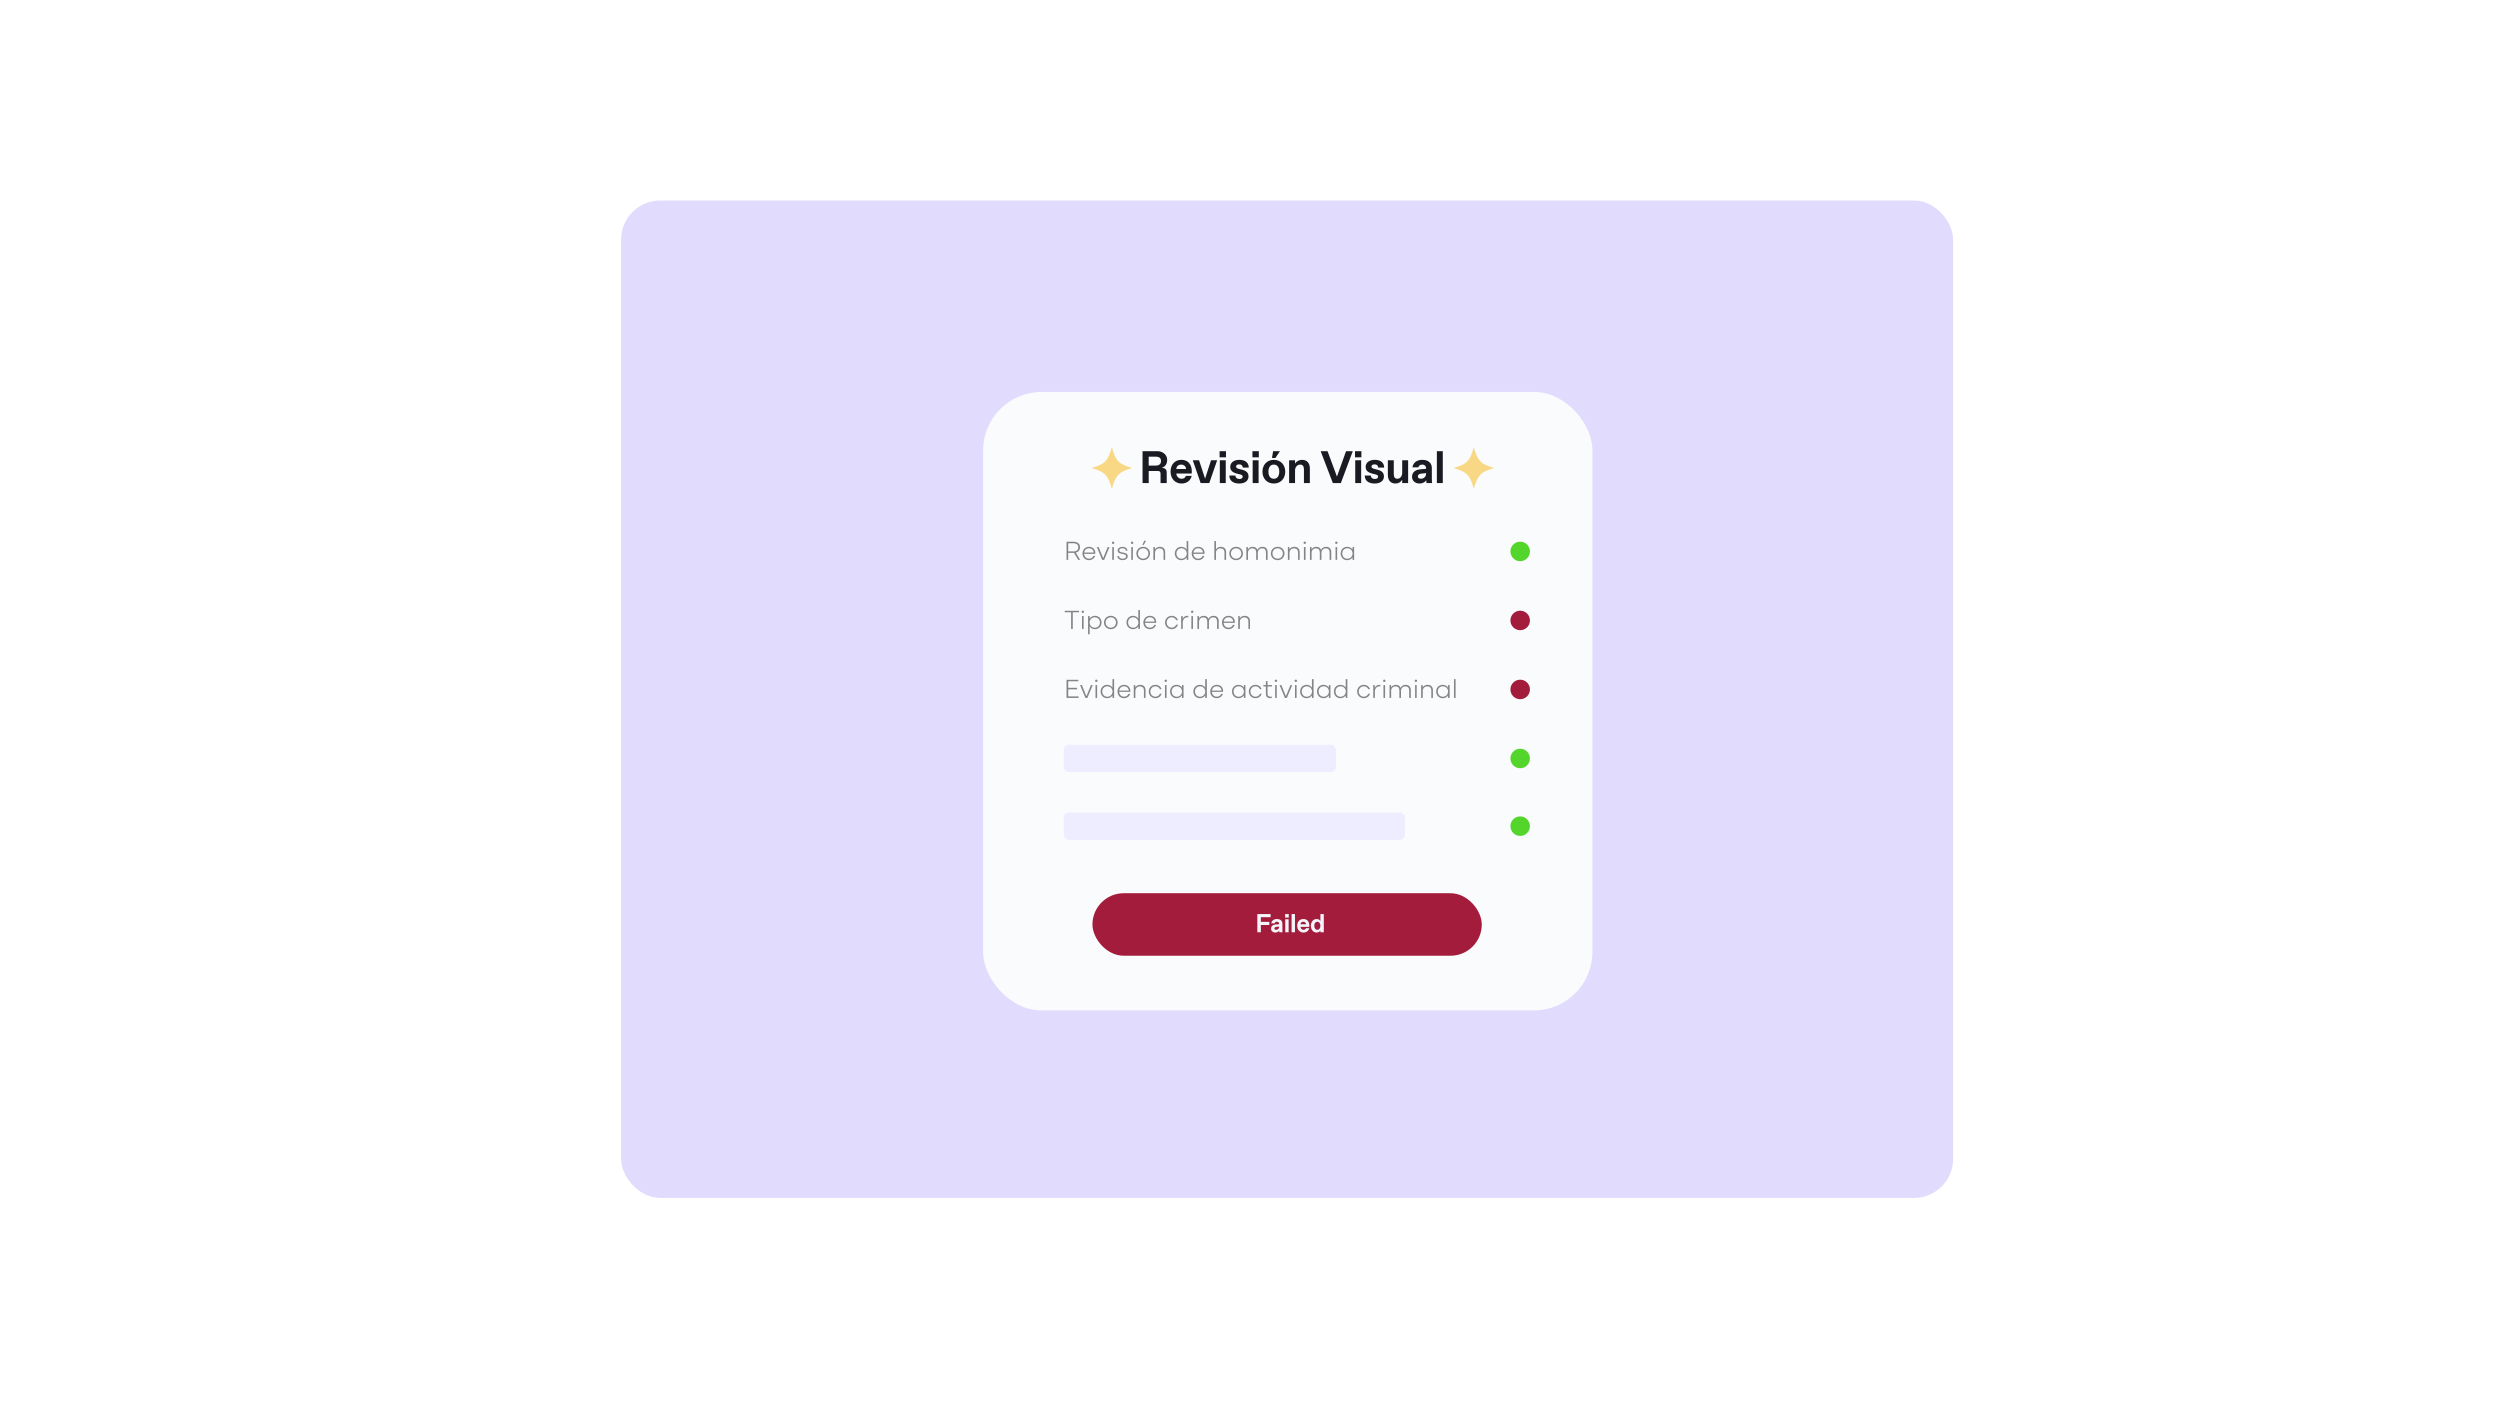 <svg width="1920" height="1080" viewBox="0 0 1920 1080" fill="none" xmlns="http://www.w3.org/2000/svg">
<rect x="477" y="154" width="1023" height="766" rx="30" fill="#E1DBFD"/>
<g filter="url(#filter0_d_35_2)">
<rect x="755" y="301" width="468" height="475" rx="45" fill="#F9FBFC"/>
</g>
<path d="M877.479 371V346.5H888.854C893.054 346.5 896.379 349.3 896.379 353.15C896.379 356.265 895.014 358.295 892.214 359.345C894.874 359.345 896.029 360.605 896.029 362.81V371H891.304V364C891.304 362.25 890.779 361.725 889.029 361.725H882.204V371H877.479ZM882.204 357.595H887.454C890.254 357.595 891.654 356.335 891.654 354.06C891.654 351.785 890.254 350.7 887.454 350.7H882.204V357.595ZM907.325 371.35C902.95 371.35 898.995 368.025 898.995 362.25C898.995 357 902.075 353.15 907.325 353.15C912.575 353.15 915.305 356.965 915.305 362.04C915.305 362.565 915.27 363.125 915.235 363.685H903.405C903.58 366.1 905.47 367.675 907.36 367.675H907.64C909.355 367.675 910.405 366.66 910.72 365.47H915.235C914.395 368.9 911.7 371.35 907.325 371.35ZM903.405 360.185H910.895C910.79 358.085 909.18 356.825 907.29 356.825H907.01C905.12 356.825 903.51 358.085 903.405 360.185ZM922.101 371L916.046 353.5H920.876L925.496 367.64L930.081 353.5H934.771L928.716 371H922.101ZM936.822 371V353.5H941.372V371H936.822ZM936.647 351.225V346.5H941.547V351.225H936.647ZM951.721 371.35C946.996 371.35 944.126 369.075 944.126 365.225H948.781C948.781 366.8 949.971 367.85 951.721 367.85H952.001C953.401 367.85 954.381 367.185 954.381 366.135C954.381 365.225 953.786 364.7 952.526 364.385L950.251 363.825C946.576 362.915 944.826 361.375 944.826 358.54C944.826 355.39 947.486 353.15 951.861 353.15C956.411 353.15 959.036 355.425 959.036 359.1H954.486C954.311 357.595 953.436 356.65 951.861 356.65H951.581C950.356 356.65 949.306 357.14 949.306 358.365C949.306 359.31 950.181 359.8 951.616 360.15L953.961 360.745C957.321 361.585 958.861 363.195 958.861 365.96C958.861 368.935 956.446 371.35 951.721 371.35ZM962.048 371V353.5H966.598V371H962.048ZM961.873 351.225V346.5H966.773V351.225H961.873ZM978.312 371.35C973.062 371.35 969.562 367.5 969.562 362.25C969.562 357 973.062 353.15 978.312 353.15C983.562 353.15 987.062 357 987.062 362.25C987.062 367.5 983.562 371.35 978.312 371.35ZM974.147 362.25C974.147 365.68 975.722 367.675 978.172 367.675H978.452C980.902 367.675 982.477 365.68 982.477 362.25C982.477 358.82 980.902 356.825 978.452 356.825H978.172C975.722 356.825 974.147 358.82 974.147 362.25ZM976.877 351.75L977.752 346.5H983.002L979.502 351.75H976.877ZM990.043 371V353.5H994.593V356.055C995.643 354.305 997.603 353.15 999.878 353.15C1004.08 353.15 1005.97 355.95 1005.97 359.8V371H1001.42V360.325C1001.42 358.05 1000.4 356.825 998.653 356.825H998.373C996.273 356.825 994.593 358.82 994.593 361.27V371H990.043ZM1023.64 371L1014.26 346.5H1019.55L1026.79 366.03L1033.76 346.5H1038.94L1029.77 371H1023.64ZM1040.82 371V353.5H1045.37V371H1040.82ZM1040.64 351.225V346.5H1045.54V351.225H1040.64ZM1055.72 371.35C1050.99 371.35 1048.12 369.075 1048.12 365.225H1052.78C1052.78 366.8 1053.97 367.85 1055.72 367.85H1056C1057.4 367.85 1058.38 367.185 1058.38 366.135C1058.38 365.225 1057.78 364.7 1056.52 364.385L1054.25 363.825C1050.57 362.915 1048.82 361.375 1048.82 358.54C1048.82 355.39 1051.48 353.15 1055.86 353.15C1060.41 353.15 1063.03 355.425 1063.03 359.1H1058.48C1058.31 357.595 1057.43 356.65 1055.86 356.65H1055.58C1054.35 356.65 1053.3 357.14 1053.3 358.365C1053.3 359.31 1054.18 359.8 1055.61 360.15L1057.96 360.745C1061.32 361.585 1062.86 363.195 1062.86 365.96C1062.86 368.935 1060.44 371.35 1055.72 371.35ZM1071.78 371.35C1067.69 371.35 1065.87 368.55 1065.87 364.7V353.5H1070.42V364.175C1070.42 366.45 1071.36 367.675 1073.01 367.675H1073.29C1075.28 367.675 1076.89 365.68 1076.89 363.23V353.5H1081.44V371H1076.89V368.445C1075.84 370.195 1073.99 371.35 1071.78 371.35ZM1090.17 371.35C1087.02 371.35 1084.43 369.355 1084.43 366.205C1084.43 362.425 1087.37 360.71 1090.83 360.43L1095.24 360.045V359.625C1095.24 358.05 1094.16 356.825 1092.44 356.825H1092.16C1090.45 356.825 1089.43 357.91 1089.33 358.925H1084.78C1085.13 355.635 1087.93 353.15 1092.3 353.15C1096.68 353.15 1099.65 355.355 1099.65 359.45V367.15C1099.65 368.2 1099.65 369.775 1099.83 371H1095.56C1095.45 370.475 1095.38 369.67 1095.35 368.865C1094.3 370.37 1092.44 371.35 1090.17 371.35ZM1088.91 365.89C1088.91 366.975 1089.85 367.675 1091.08 367.675H1091.36C1093.39 367.675 1095.24 366.135 1095.24 363.86V363.37L1091.46 363.755C1090.31 363.86 1088.91 364.455 1088.91 365.89ZM1103.51 371V346.5H1108.06V371H1103.51Z" fill="#1A1A23"/>
<rect x="817" y="572" width="209" height="21" rx="4" fill="#EDEDFF"/>
<rect x="817" y="624" width="262" height="21" rx="4" fill="#EDEDFF"/>
<path d="M820.381 417.232V423.49H824.707C826.66 423.49 828.151 422.272 828.151 420.382C828.151 418.261 826.618 417.232 824.707 417.232H820.381ZM820.381 430H819.1V416.077H824.812C827.437 416.077 829.453 417.568 829.453 420.382C829.453 422.419 828.172 423.952 826.219 424.435L829.558 430H828.067L824.833 424.624C824.812 424.624 824.791 424.624 824.77 424.624H820.381V430ZM832.634 424.372H839.963C839.921 422.419 838.304 421.075 836.372 421.075C834.293 421.075 832.886 422.461 832.634 424.372ZM841.16 425.359H832.592C832.739 427.48 834.146 429.055 836.393 429.055C837.905 429.055 839.144 428.299 839.774 426.913H841.076C840.404 428.908 838.556 430.21 836.33 430.21C833.243 430.21 831.332 427.921 831.332 425.086C831.332 422.251 833.39 419.941 836.351 419.941C839.333 419.941 841.202 422.041 841.202 424.624C841.202 424.855 841.202 425.128 841.16 425.359ZM847.235 428.677L850.7 420.151H852.086L847.991 430H846.458L842.384 420.151H843.77L847.235 428.677ZM855.456 430H854.217V420.151H855.456V430ZM854.847 417.757C854.301 417.757 853.923 417.379 853.923 416.854C853.923 416.329 854.301 415.93 854.847 415.93C855.393 415.93 855.771 416.329 855.771 416.854C855.771 417.379 855.393 417.757 854.847 417.757ZM858.126 427.06H859.302C859.47 428.383 860.814 429.097 862.2 429.097C863.523 429.097 864.846 428.509 864.846 427.291C864.846 425.947 863.481 425.674 861.927 425.401C860.226 425.128 858.336 424.771 858.336 422.755C858.336 420.991 860.142 419.941 862.053 419.941C863.943 419.941 865.77 420.97 865.896 422.923H864.699C864.594 421.726 863.376 421.033 862.053 421.033C860.73 421.033 859.575 421.621 859.575 422.671C859.575 423.805 860.688 424.057 862.221 424.33C864.006 424.603 866.106 424.939 866.106 427.207C866.106 429.076 864.174 430.21 862.116 430.21C860.1 430.21 858.168 429.055 858.126 427.06ZM870.058 430H868.819V420.151H870.058V430ZM869.449 417.757C868.903 417.757 868.525 417.379 868.525 416.854C868.525 416.329 868.903 415.93 869.449 415.93C869.995 415.93 870.373 416.329 870.373 416.854C870.373 417.379 869.995 417.757 869.449 417.757ZM872.728 425.086C872.728 422.188 874.975 419.941 877.957 419.941C880.96 419.941 883.207 422.188 883.207 425.086C883.207 427.963 880.96 430.21 877.957 430.21C874.975 430.21 872.728 427.963 872.728 425.086ZM877.957 429.055C880.246 429.055 881.947 427.312 881.947 425.086C881.947 422.839 880.246 421.096 877.957 421.096C875.668 421.096 873.967 422.839 873.967 425.086C873.967 427.312 875.668 429.055 877.957 429.055ZM877.348 418.513L878.755 415.279H880.162L878.419 418.513H877.348ZM885.799 430V420.151H886.954L887.017 421.894C887.773 420.634 889.201 419.941 890.692 419.941C893.233 419.941 894.85 421.411 894.85 423.994V430H893.611V424.393C893.611 422.209 892.477 421.117 890.44 421.117C888.655 421.117 887.059 422.545 887.059 424.456L887.038 430H885.799ZM907.354 429.097C909.685 429.097 911.407 427.312 911.407 425.065C911.407 422.818 909.664 421.075 907.354 421.075C905.107 421.075 903.49 422.797 903.49 425.065C903.49 427.333 905.107 429.097 907.354 429.097ZM912.604 430H911.365V428.047C910.546 429.349 909.034 430.21 907.207 430.21C904.393 430.21 902.251 427.984 902.251 425.065C902.251 422.125 904.393 419.941 907.207 419.941C909.013 419.941 910.525 420.781 911.344 422.083V415.552H912.604V430ZM916.525 424.372H923.854C923.812 422.419 922.195 421.075 920.263 421.075C918.184 421.075 916.777 422.461 916.525 424.372ZM925.051 425.359H916.483C916.63 427.48 918.037 429.055 920.284 429.055C921.796 429.055 923.035 428.299 923.665 426.913H924.967C924.295 428.908 922.447 430.21 920.221 430.21C917.134 430.21 915.223 427.921 915.223 425.086C915.223 422.251 917.281 419.941 920.242 419.941C923.224 419.941 925.093 422.041 925.093 424.624C925.093 424.855 925.093 425.128 925.051 425.359ZM932.61 430V415.552H933.87V421.894C934.626 420.634 936.012 419.941 937.482 419.941C940.023 419.941 941.64 421.411 941.64 423.994V430H940.38V424.393C940.38 422.209 939.267 421.117 937.251 421.117C935.445 421.117 933.87 422.545 933.87 424.456V430H932.61ZM944.109 425.086C944.109 422.188 946.356 419.941 949.338 419.941C952.341 419.941 954.588 422.188 954.588 425.086C954.588 427.963 952.341 430.21 949.338 430.21C946.356 430.21 944.109 427.963 944.109 425.086ZM949.338 429.055C951.627 429.055 953.328 427.312 953.328 425.086C953.328 422.839 951.627 421.096 949.338 421.096C947.049 421.096 945.348 422.839 945.348 425.086C945.348 427.312 947.049 429.055 949.338 429.055ZM958.439 430H957.179V420.151H958.355L958.439 421.894C959.174 420.634 960.518 419.941 961.967 419.941C963.794 419.941 965.138 420.76 965.684 422.272C966.419 420.739 967.931 419.941 969.506 419.941C971.963 419.941 973.538 421.411 973.538 423.994V430H972.278V424.393C972.278 422.209 971.228 421.117 969.296 421.117C967.532 421.117 966.02 422.524 965.999 424.435V430H964.739V424.393C964.739 422.209 963.689 421.117 961.736 421.117C959.972 421.117 958.439 422.524 958.439 424.456V430ZM976.02 425.086C976.02 422.188 978.267 419.941 981.249 419.941C984.252 419.941 986.499 422.188 986.499 425.086C986.499 427.963 984.252 430.21 981.249 430.21C978.267 430.21 976.02 427.963 976.02 425.086ZM981.249 429.055C983.538 429.055 985.239 427.312 985.239 425.086C985.239 422.839 983.538 421.096 981.249 421.096C978.96 421.096 977.259 422.839 977.259 425.086C977.259 427.312 978.96 429.055 981.249 429.055ZM989.09 430V420.151H990.245L990.308 421.894C991.064 420.634 992.492 419.941 993.983 419.941C996.524 419.941 998.141 421.411 998.141 423.994V430H996.902V424.393C996.902 422.209 995.768 421.117 993.731 421.117C991.946 421.117 990.35 422.545 990.35 424.456L990.329 430H989.09ZM1002.65 430H1001.41V420.151H1002.65V430ZM1002.04 417.757C1001.49 417.757 1001.11 417.379 1001.11 416.854C1001.11 416.329 1001.49 415.93 1002.04 415.93C1002.58 415.93 1002.96 416.329 1002.96 416.854C1002.96 417.379 1002.58 417.757 1002.04 417.757ZM1007.31 430H1006.05V420.151H1007.23L1007.31 421.894C1008.05 420.634 1009.39 419.941 1010.84 419.941C1012.67 419.941 1014.01 420.76 1014.56 422.272C1015.29 420.739 1016.8 419.941 1018.38 419.941C1020.84 419.941 1022.41 421.411 1022.41 423.994V430H1021.15V424.393C1021.15 422.209 1020.1 421.117 1018.17 421.117C1016.4 421.117 1014.89 422.524 1014.87 424.435V430H1013.61V424.393C1013.61 422.209 1012.56 421.117 1010.61 421.117C1008.84 421.117 1007.31 422.524 1007.31 424.456V430ZM1026.93 430H1025.69V420.151H1026.93V430ZM1026.32 417.757C1025.77 417.757 1025.4 417.379 1025.4 416.854C1025.4 416.329 1025.77 415.93 1026.32 415.93C1026.87 415.93 1027.24 416.329 1027.24 416.854C1027.24 417.379 1026.87 417.757 1026.32 417.757ZM1034.72 429.097C1037.05 429.097 1038.78 427.312 1038.78 425.044C1038.78 422.818 1037.05 421.054 1034.72 421.054C1032.48 421.054 1030.86 422.797 1030.86 425.044C1030.86 427.333 1032.48 429.097 1034.72 429.097ZM1039.97 430H1038.78L1038.73 428.068C1037.91 429.349 1036.42 430.21 1034.6 430.21C1031.76 430.21 1029.62 427.984 1029.62 425.044C1029.62 422.125 1031.76 419.941 1034.6 419.941C1036.4 419.941 1037.91 420.781 1038.73 422.062L1038.78 420.151H1039.97V430Z" fill="#848484"/>
<path d="M822.607 470.232H817.756V469.077H828.718V470.232H823.888V483H822.607V470.232ZM832.22 483H830.981V473.151H832.22V483ZM831.611 470.757C831.065 470.757 830.687 470.379 830.687 469.854C830.687 469.329 831.065 468.93 831.611 468.93C832.157 468.93 832.535 469.329 832.535 469.854C832.535 470.379 832.157 470.757 831.611 470.757ZM840.875 482.097C843.122 482.097 844.739 480.354 844.739 478.086C844.739 475.818 843.122 474.075 840.875 474.075C838.544 474.075 836.822 475.86 836.822 478.086C836.822 480.333 838.544 482.097 840.875 482.097ZM841.022 483.21C839.195 483.21 837.683 482.349 836.864 481.047V487.095H835.625V473.151H836.843L836.885 475.104C837.683 473.781 839.216 472.941 841.022 472.941C843.836 472.941 845.978 475.146 845.978 478.086C845.978 481.005 843.836 483.21 841.022 483.21ZM847.861 478.086C847.861 475.188 850.108 472.941 853.09 472.941C856.093 472.941 858.34 475.188 858.34 478.086C858.34 480.963 856.093 483.21 853.09 483.21C850.108 483.21 847.861 480.963 847.861 478.086ZM853.09 482.055C855.379 482.055 857.08 480.312 857.08 478.086C857.08 475.839 855.379 474.096 853.09 474.096C850.801 474.096 849.1 475.839 849.1 478.086C849.1 480.312 850.801 482.055 853.09 482.055ZM870.233 482.097C872.564 482.097 874.286 480.312 874.286 478.065C874.286 475.818 872.543 474.075 870.233 474.075C867.986 474.075 866.369 475.797 866.369 478.065C866.369 480.333 867.986 482.097 870.233 482.097ZM875.483 483H874.244V481.047C873.425 482.349 871.913 483.21 870.086 483.21C867.272 483.21 865.13 480.984 865.13 478.065C865.13 475.125 867.272 472.941 870.086 472.941C871.892 472.941 873.404 473.781 874.223 475.083V468.552H875.483V483ZM879.404 477.372H886.733C886.691 475.419 885.074 474.075 883.142 474.075C881.063 474.075 879.656 475.461 879.404 477.372ZM887.93 478.359H879.362C879.509 480.48 880.916 482.055 883.163 482.055C884.675 482.055 885.914 481.299 886.544 479.913H887.846C887.174 481.908 885.326 483.21 883.1 483.21C880.013 483.21 878.102 480.921 878.102 478.086C878.102 475.251 880.16 472.941 883.121 472.941C886.103 472.941 887.972 475.041 887.972 477.624C887.972 477.855 887.972 478.128 887.93 478.359ZM903.343 479.766H904.645C904.015 481.866 902.104 483.21 899.857 483.21C897.022 483.21 894.754 481.005 894.754 478.065C894.754 475.125 897.022 472.941 899.857 472.941C902.062 472.941 904.036 474.264 904.603 476.322H903.322C902.713 474.936 901.432 474.075 899.857 474.075C897.694 474.075 895.993 475.818 895.993 478.065C895.993 480.312 897.715 482.076 899.857 482.076C901.411 482.076 902.692 481.215 903.343 479.766ZM908.367 483H907.128V473.151H908.304L908.346 475.293C908.892 473.802 910.257 472.941 911.832 472.941C912.105 472.941 912.378 472.962 912.609 473.025V474.159C912.399 474.117 912.189 474.096 911.979 474.096C909.711 474.096 908.367 475.839 908.367 478.17V483ZM916.213 483H914.974V473.151H916.213V483ZM915.604 470.757C915.058 470.757 914.68 470.379 914.68 469.854C914.68 469.329 915.058 468.93 915.604 468.93C916.15 468.93 916.528 469.329 916.528 469.854C916.528 470.379 916.15 470.757 915.604 470.757ZM920.878 483H919.618V473.151H920.794L920.878 474.894C921.613 473.634 922.957 472.941 924.406 472.941C926.233 472.941 927.577 473.76 928.123 475.272C928.858 473.739 930.37 472.941 931.945 472.941C934.402 472.941 935.977 474.411 935.977 476.994V483H934.717V477.393C934.717 475.209 933.667 474.117 931.735 474.117C929.971 474.117 928.459 475.524 928.438 477.435V483H927.178V477.393C927.178 475.209 926.128 474.117 924.175 474.117C922.411 474.117 920.878 475.524 920.878 477.456V483ZM939.781 477.372H947.11C947.068 475.419 945.451 474.075 943.519 474.075C941.44 474.075 940.033 475.461 939.781 477.372ZM948.307 478.359H939.739C939.886 480.48 941.293 482.055 943.54 482.055C945.052 482.055 946.291 481.299 946.921 479.913H948.223C947.551 481.908 945.703 483.21 943.477 483.21C940.39 483.21 938.479 480.921 938.479 478.086C938.479 475.251 940.537 472.941 943.498 472.941C946.48 472.941 948.349 475.041 948.349 477.624C948.349 477.855 948.349 478.128 948.307 478.359ZM950.955 483V473.151H952.11L952.173 474.894C952.929 473.634 954.357 472.941 955.848 472.941C958.389 472.941 960.006 474.411 960.006 476.994V483H958.767V477.393C958.767 475.209 957.633 474.117 955.596 474.117C953.811 474.117 952.215 475.545 952.215 477.456L952.194 483H950.955Z" fill="#848484"/>
<path d="M827.185 529.406H820.402V534.845H828.382V536H819.1V522.077H828.151V523.211H820.402V528.251H827.185V529.406ZM834.366 534.677L837.831 526.151H839.217L835.122 536H833.589L829.515 526.151H830.901L834.366 534.677ZM842.587 536H841.348V526.151H842.587V536ZM841.978 523.757C841.432 523.757 841.054 523.379 841.054 522.854C841.054 522.329 841.432 521.93 841.978 521.93C842.524 521.93 842.902 522.329 842.902 522.854C842.902 523.379 842.524 523.757 841.978 523.757ZM850.381 535.097C852.712 535.097 854.434 533.312 854.434 531.065C854.434 528.818 852.691 527.075 850.381 527.075C848.134 527.075 846.517 528.797 846.517 531.065C846.517 533.333 848.134 535.097 850.381 535.097ZM855.631 536H854.392V534.047C853.573 535.349 852.061 536.21 850.234 536.21C847.42 536.21 845.278 533.984 845.278 531.065C845.278 528.125 847.42 525.941 850.234 525.941C852.04 525.941 853.552 526.781 854.371 528.083V521.552H855.631V536ZM859.551 530.372H866.88C866.838 528.419 865.221 527.075 863.289 527.075C861.21 527.075 859.803 528.461 859.551 530.372ZM868.077 531.359H859.509C859.656 533.48 861.063 535.055 863.31 535.055C864.822 535.055 866.061 534.299 866.691 532.913H867.993C867.321 534.908 865.473 536.21 863.247 536.21C860.16 536.21 858.249 533.921 858.249 531.086C858.249 528.251 860.307 525.941 863.268 525.941C866.25 525.941 868.119 528.041 868.119 530.624C868.119 530.855 868.119 531.128 868.077 531.359ZM870.725 536V526.151H871.88L871.943 527.894C872.699 526.634 874.127 525.941 875.618 525.941C878.159 525.941 879.776 527.411 879.776 529.994V536H878.537V530.393C878.537 528.209 877.403 527.117 875.366 527.117C873.581 527.117 871.985 528.545 871.985 530.456L871.964 536H870.725ZM890.833 532.766H892.135C891.505 534.866 889.594 536.21 887.347 536.21C884.512 536.21 882.244 534.005 882.244 531.065C882.244 528.125 884.512 525.941 887.347 525.941C889.552 525.941 891.526 527.264 892.093 529.322H890.812C890.203 527.936 888.922 527.075 887.347 527.075C885.184 527.075 883.483 528.818 883.483 531.065C883.483 533.312 885.205 535.076 887.347 535.076C888.901 535.076 890.182 534.215 890.833 532.766ZM895.919 536H894.68V526.151H895.919V536ZM895.31 523.757C894.764 523.757 894.386 523.379 894.386 522.854C894.386 522.329 894.764 521.93 895.31 521.93C895.856 521.93 896.234 522.329 896.234 522.854C896.234 523.379 895.856 523.757 895.31 523.757ZM903.713 535.097C906.044 535.097 907.766 533.312 907.766 531.044C907.766 528.818 906.044 527.054 903.713 527.054C901.466 527.054 899.849 528.797 899.849 531.044C899.849 533.333 901.466 535.097 903.713 535.097ZM908.963 536H907.766L907.724 534.068C906.905 535.349 905.414 536.21 903.587 536.21C900.752 536.21 898.61 533.984 898.61 531.044C898.61 528.125 900.752 525.941 903.587 525.941C905.393 525.941 906.905 526.781 907.724 528.062L907.766 526.151H908.963V536ZM921.597 535.097C923.928 535.097 925.65 533.312 925.65 531.065C925.65 528.818 923.907 527.075 921.597 527.075C919.35 527.075 917.733 528.797 917.733 531.065C917.733 533.333 919.35 535.097 921.597 535.097ZM926.847 536H925.608V534.047C924.789 535.349 923.277 536.21 921.45 536.21C918.636 536.21 916.494 533.984 916.494 531.065C916.494 528.125 918.636 525.941 921.45 525.941C923.256 525.941 924.768 526.781 925.587 528.083V521.552H926.847V536ZM930.768 530.372H938.097C938.055 528.419 936.438 527.075 934.506 527.075C932.427 527.075 931.02 528.461 930.768 530.372ZM939.294 531.359H930.726C930.873 533.48 932.28 535.055 934.527 535.055C936.039 535.055 937.278 534.299 937.908 532.913H939.21C938.538 534.908 936.69 536.21 934.464 536.21C931.377 536.21 929.466 533.921 929.466 531.086C929.466 528.251 931.524 525.941 934.485 525.941C937.467 525.941 939.336 528.041 939.336 530.624C939.336 530.855 939.336 531.128 939.294 531.359ZM951.242 535.097C953.573 535.097 955.295 533.312 955.295 531.044C955.295 528.818 953.573 527.054 951.242 527.054C948.995 527.054 947.378 528.797 947.378 531.044C947.378 533.333 948.995 535.097 951.242 535.097ZM956.492 536H955.295L955.253 534.068C954.434 535.349 952.943 536.21 951.116 536.21C948.281 536.21 946.139 533.984 946.139 531.044C946.139 528.125 948.281 525.941 951.116 525.941C952.922 525.941 954.434 526.781 955.253 528.062L955.295 526.151H956.492V536ZM967.679 532.766H968.981C968.351 534.866 966.44 536.21 964.193 536.21C961.358 536.21 959.09 534.005 959.09 531.065C959.09 528.125 961.358 525.941 964.193 525.941C966.398 525.941 968.372 527.264 968.939 529.322H967.658C967.049 527.936 965.768 527.075 964.193 527.075C962.03 527.075 960.329 528.818 960.329 531.065C960.329 533.312 962.051 535.076 964.193 535.076C965.747 535.076 967.028 534.215 967.679 532.766ZM970.267 527.201V526.151H972.199V523.232L973.459 522.98V526.151H976.903V527.201H973.459V532.913C973.459 534.446 974.362 535.055 975.727 535.055C976.105 535.055 976.336 535.055 976.735 534.95V536.084C976.315 536.189 975.811 536.21 975.454 536.21C973.543 536.21 972.199 535.118 972.199 532.955V527.201H970.267ZM980.549 536H979.31V526.151H980.549V536ZM979.94 523.757C979.394 523.757 979.016 523.379 979.016 522.854C979.016 522.329 979.394 521.93 979.94 521.93C980.486 521.93 980.864 522.329 980.864 522.854C980.864 523.379 980.486 523.757 979.94 523.757ZM987.566 534.677L991.031 526.151H992.417L988.322 536H986.789L982.715 526.151H984.101L987.566 534.677ZM995.787 536H994.548V526.151H995.787V536ZM995.178 523.757C994.632 523.757 994.254 523.379 994.254 522.854C994.254 522.329 994.632 521.93 995.178 521.93C995.724 521.93 996.102 522.329 996.102 522.854C996.102 523.379 995.724 523.757 995.178 523.757ZM1003.58 535.097C1005.91 535.097 1007.63 533.312 1007.63 531.065C1007.63 528.818 1005.89 527.075 1003.58 527.075C1001.33 527.075 999.717 528.797 999.717 531.065C999.717 533.333 1001.33 535.097 1003.58 535.097ZM1008.83 536H1007.59V534.047C1006.77 535.349 1005.26 536.21 1003.43 536.21C1000.62 536.21 998.478 533.984 998.478 531.065C998.478 528.125 1000.62 525.941 1003.43 525.941C1005.24 525.941 1006.75 526.781 1007.57 528.083V521.552H1008.83V536ZM1016.55 535.097C1018.88 535.097 1020.61 533.312 1020.61 531.044C1020.61 528.818 1018.88 527.054 1016.55 527.054C1014.31 527.054 1012.69 528.797 1012.69 531.044C1012.69 533.333 1014.31 535.097 1016.55 535.097ZM1021.8 536H1020.61L1020.56 534.068C1019.74 535.349 1018.25 536.21 1016.43 536.21C1013.59 536.21 1011.45 533.984 1011.45 531.044C1011.45 528.125 1013.59 525.941 1016.43 525.941C1018.23 525.941 1019.74 526.781 1020.56 528.062L1020.61 526.151H1021.8V536ZM1029.52 535.097C1031.85 535.097 1033.58 533.312 1033.58 531.065C1033.58 528.818 1031.83 527.075 1029.52 527.075C1027.28 527.075 1025.66 528.797 1025.66 531.065C1025.66 533.333 1027.28 535.097 1029.52 535.097ZM1034.77 536H1033.53V534.047C1032.72 535.349 1031.2 536.21 1029.38 536.21C1026.56 536.21 1024.42 533.984 1024.42 531.065C1024.42 528.125 1026.56 525.941 1029.38 525.941C1031.18 525.941 1032.69 526.781 1033.51 528.083V521.552H1034.77V536ZM1050.87 532.766H1052.17C1051.54 534.866 1049.63 536.21 1047.39 536.21C1044.55 536.21 1042.28 534.005 1042.28 531.065C1042.28 528.125 1044.55 525.941 1047.39 525.941C1049.59 525.941 1051.57 527.264 1052.13 529.322H1050.85C1050.24 527.936 1048.96 527.075 1047.39 527.075C1045.22 527.075 1043.52 528.818 1043.52 531.065C1043.52 533.312 1045.24 535.076 1047.39 535.076C1048.94 535.076 1050.22 534.215 1050.87 532.766ZM1055.9 536H1054.66V526.151H1055.83L1055.88 528.293C1056.42 526.802 1057.79 525.941 1059.36 525.941C1059.63 525.941 1059.91 525.962 1060.14 526.025V527.159C1059.93 527.117 1059.72 527.096 1059.51 527.096C1057.24 527.096 1055.9 528.839 1055.9 531.17V536ZM1063.74 536H1062.5V526.151H1063.74V536ZM1063.13 523.757C1062.59 523.757 1062.21 523.379 1062.21 522.854C1062.21 522.329 1062.59 521.93 1063.13 521.93C1063.68 521.93 1064.06 522.329 1064.06 522.854C1064.06 523.379 1063.68 523.757 1063.13 523.757ZM1068.41 536H1067.15V526.151H1068.32L1068.41 527.894C1069.14 526.634 1070.49 525.941 1071.94 525.941C1073.76 525.941 1075.11 526.76 1075.65 528.272C1076.39 526.739 1077.9 525.941 1079.47 525.941C1081.93 525.941 1083.51 527.411 1083.51 529.994V536H1082.25V530.393C1082.25 528.209 1081.2 527.117 1079.26 527.117C1077.5 527.117 1075.99 528.524 1075.97 530.435V536H1074.71V530.393C1074.71 528.209 1073.66 527.117 1071.7 527.117C1069.94 527.117 1068.41 528.524 1068.41 530.456V536ZM1088.02 536H1086.79V526.151H1088.02V536ZM1087.42 523.757C1086.87 523.757 1086.49 523.379 1086.49 522.854C1086.49 522.329 1086.87 521.93 1087.42 521.93C1087.96 521.93 1088.34 522.329 1088.34 522.854C1088.34 523.379 1087.96 523.757 1087.42 523.757ZM1091.43 536V526.151H1092.58L1092.65 527.894C1093.4 526.634 1094.83 525.941 1096.32 525.941C1098.86 525.941 1100.48 527.411 1100.48 529.994V536H1099.24V530.393C1099.24 528.209 1098.11 527.117 1096.07 527.117C1094.29 527.117 1092.69 528.545 1092.69 530.456L1092.67 536H1091.43ZM1108.07 535.097C1110.4 535.097 1112.13 533.312 1112.13 531.044C1112.13 528.818 1110.4 527.054 1108.07 527.054C1105.83 527.054 1104.21 528.797 1104.21 531.044C1104.21 533.333 1105.83 535.097 1108.07 535.097ZM1113.32 536H1112.13L1112.08 534.068C1111.26 535.349 1109.77 536.21 1107.95 536.21C1105.11 536.21 1102.97 533.984 1102.97 531.044C1102.97 528.125 1105.11 525.941 1107.95 525.941C1109.75 525.941 1111.26 526.781 1112.08 528.062L1112.13 526.151H1113.32V536ZM1116.65 536V521.552H1117.89V536H1116.65Z" fill="#848484"/>
<rect x="839" y="686" width="299" height="48" rx="24" fill="#A31C3C"/>
<path d="M965.632 716V702H975.832V704.4H968.332V708H974.832V710.4H968.332V716H965.632ZM979.449 716.2C977.649 716.2 976.169 715.06 976.169 713.26C976.169 711.1 977.849 710.12 979.829 709.96L982.349 709.74V709.5C982.349 708.6 981.729 707.9 980.749 707.9H980.589C979.609 707.9 979.029 708.52 978.969 709.1H976.369C976.569 707.22 978.169 705.8 980.669 705.8C983.169 705.8 984.869 707.06 984.869 709.4V713.8C984.869 714.4 984.869 715.3 984.969 716H982.529C982.469 715.7 982.429 715.24 982.409 714.78C981.809 715.64 980.749 716.2 979.449 716.2ZM978.729 713.08C978.729 713.7 979.269 714.1 979.969 714.1H980.129C981.289 714.1 982.349 713.22 982.349 711.92V711.64L980.189 711.86C979.529 711.92 978.729 712.26 978.729 713.08ZM987.071 716V706H989.671V716H987.071ZM986.971 704.7V702H989.771V704.7H986.971ZM991.945 716V702H994.545V716H991.945ZM1001.02 716.2C998.518 716.2 996.258 714.3 996.258 711C996.258 708 998.018 705.8 1001.02 705.8C1004.02 705.8 1005.58 707.98 1005.58 710.88C1005.58 711.18 1005.56 711.5 1005.54 711.82H998.778C998.878 713.2 999.958 714.1 1001.04 714.1H1001.2C1002.18 714.1 1002.78 713.52 1002.96 712.84H1005.54C1005.06 714.8 1003.52 716.2 1001.02 716.2ZM998.778 709.82H1003.06C1003 708.62 1002.08 707.9 1001 707.9H1000.84C999.758 707.9 998.838 708.62 998.778 709.82ZM1011.2 716.2C1008.3 716.2 1006.76 713.7 1006.76 711C1006.76 708.3 1008.3 705.8 1011.2 705.8C1012.6 705.8 1013.68 706.6 1014.08 707.3V702H1016.68V716H1014.08V714.7C1013.68 715.4 1012.6 716.2 1011.2 716.2ZM1009.36 710.98C1009.36 712.88 1010.34 714.1 1011.64 714.1H1011.8C1013 714.1 1014.08 712.9 1014.08 711C1014.08 709.1 1013 707.9 1011.8 707.9H1011.64C1010.34 707.9 1009.36 709.08 1009.36 710.98Z" fill="#F4F4FB"/>
<circle cx="7.5" cy="7.5" r="7.5" transform="matrix(-1 0 0 1 1175 416)" fill="#54D52C"/>
<circle cx="7.5" cy="7.5" r="7.5" transform="matrix(-1 0 0 1 1175 575)" fill="#54D52C"/>
<circle cx="7.5" cy="7.5" r="7.5" transform="matrix(-1 0 0 1 1175 627)" fill="#54D52C"/>
<circle cx="7.5" cy="7.5" r="7.5" transform="matrix(-1 0 0 1 1175 469)" fill="#A31C3C"/>
<circle cx="7.5" cy="7.5" r="7.5" transform="matrix(-1 0 0 1 1175 522)" fill="#A31C3C"/>
<g clip-path="url(#clip0_35_2)">
<path d="M854.088 343.979C855.266 347.952 856.481 352.266 859.702 355.018C862.295 357.234 865.718 358.251 868.891 359.244C869.065 359.394 869.023 359.608 868.813 359.702C868.43 359.875 867.792 359.995 867.364 360.134C864.081 361.198 860.661 362.498 858.354 365.251C856.506 367.458 855.477 370.362 854.626 373.107C854.478 373.584 854.328 374.413 854.134 374.821C854.028 375.045 853.793 375.068 853.683 374.838C853.468 374.388 853.3 373.485 853.136 372.959C852.356 370.456 851.414 367.825 849.835 365.736C847.587 362.762 844.285 361.409 840.901 360.282C840.362 360.102 839.429 359.914 838.969 359.681C838.745 359.568 838.767 359.326 838.985 359.217C839.374 359.021 840.189 358.861 840.649 358.71C843.22 357.866 845.934 356.849 848.04 355.072C851.268 352.349 852.538 348.049 853.674 344.072C853.761 343.898 853.934 343.862 854.087 343.979H854.088Z" fill="#F8D884"/>
</g>
<g clip-path="url(#clip1_35_2)">
<path d="M1132.09 343.979C1133.27 347.952 1134.48 352.266 1137.7 355.018C1140.29 357.234 1143.72 358.251 1146.89 359.244C1147.07 359.394 1147.02 359.608 1146.81 359.702C1146.43 359.875 1145.79 359.995 1145.36 360.134C1142.08 361.198 1138.66 362.498 1136.35 365.251C1134.51 367.458 1133.48 370.362 1132.63 373.107C1132.48 373.584 1132.33 374.413 1132.13 374.821C1132.03 375.045 1131.79 375.068 1131.68 374.838C1131.47 374.388 1131.3 373.485 1131.14 372.959C1130.36 370.456 1129.41 367.825 1127.83 365.736C1125.59 362.762 1122.28 361.409 1118.9 360.282C1118.36 360.102 1117.43 359.914 1116.97 359.681C1116.75 359.568 1116.77 359.326 1116.98 359.217C1117.37 359.021 1118.19 358.861 1118.65 358.71C1121.22 357.866 1123.93 356.849 1126.04 355.072C1129.27 352.349 1130.54 348.049 1131.67 344.072C1131.76 343.898 1131.93 343.862 1132.09 343.979H1132.09Z" fill="#F8D884"/>
</g>
<defs>
<filter id="filter0_d_35_2" x="720.8" y="266.8" width="536.4" height="543.4" filterUnits="userSpaceOnUse" color-interpolation-filters="sRGB">
<feFlood flood-opacity="0" result="BackgroundImageFix"/>
<feColorMatrix in="SourceAlpha" type="matrix" values="0 0 0 0 0 0 0 0 0 0 0 0 0 0 0 0 0 0 127 0" result="hardAlpha"/>
<feOffset/>
<feGaussianBlur stdDeviation="17.1"/>
<feComposite in2="hardAlpha" operator="out"/>
<feColorMatrix type="matrix" values="0 0 0 0 0 0 0 0 0 0 0 0 0 0 0 0 0 0 0.25 0"/>
<feBlend mode="normal" in2="BackgroundImageFix" result="effect1_dropShadow_35_2"/>
<feBlend mode="normal" in="SourceGraphic" in2="effect1_dropShadow_35_2" result="shape"/>
</filter>
<clipPath id="clip0_35_2">
<rect width="31" height="32" fill="white" transform="translate(838 343)"/>
</clipPath>
<clipPath id="clip1_35_2">
<rect width="31" height="32" fill="white" transform="translate(1116 343)"/>
</clipPath>
</defs>
</svg>

